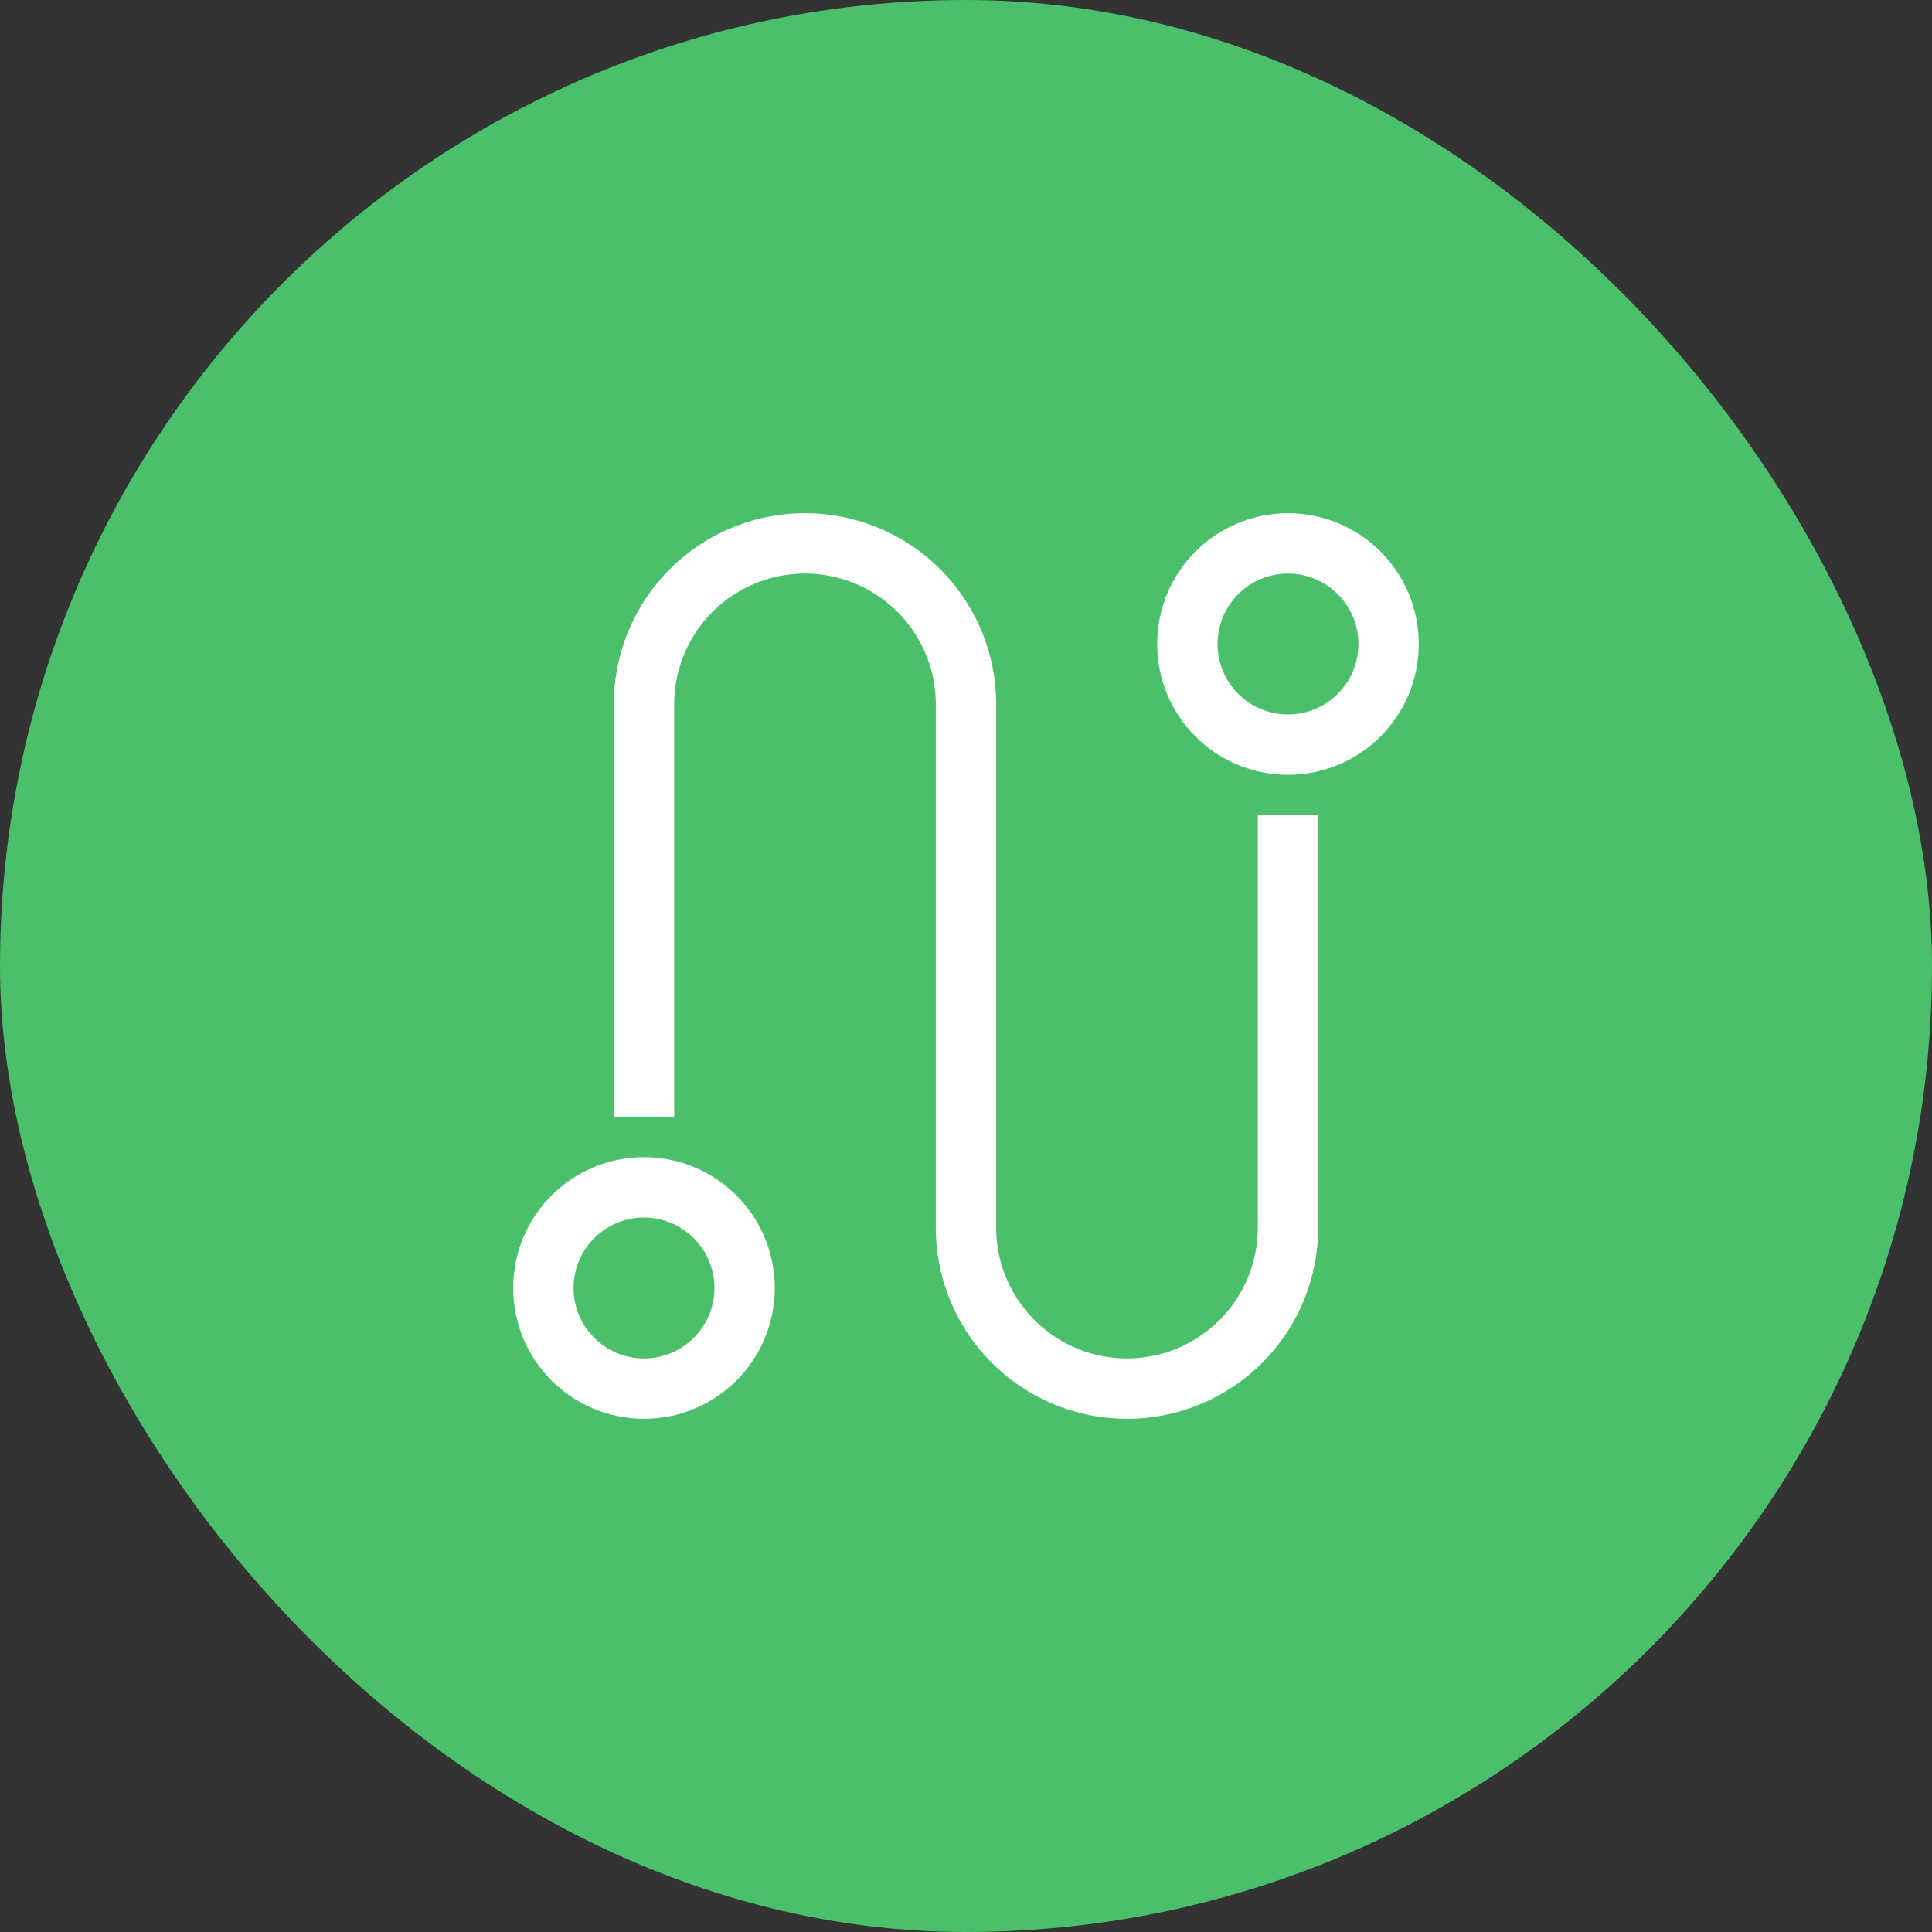 <svg xmlns="http://www.w3.org/2000/svg" height="48" width="48" viewBox="0 0 48 48"><rect x="0" y="0" width="48" height="48" fill="#333333" stroke="none"/><title>journey</title><rect data-element="frame" x="0" y="0" width="48" height="48" rx="48" ry="48" stroke="none" fill="#4ac06b"></rect><g transform="translate(12 12) scale(0.5)" fill="#ffffff" stroke="#ffffff" stroke-width="3" class="nc-icon-wrapper"><path data-color="color-2" d="M8,30V11a8,8,0,0,1,8-8h0a8,8,0,0,1,8,8V37a8,8,0,0,0,8,8h0a8,8,0,0,0,8-8V18" fill="none" stroke-linecap="square" stroke-miterlimit="10"></path><circle cx="40" cy="8" r="5" fill="none" stroke="#ffffff" stroke-linecap="square" stroke-miterlimit="10"></circle><circle cx="8" cy="40" r="5" fill="none" stroke="#ffffff" stroke-linecap="square" stroke-miterlimit="10"></circle></g></svg>